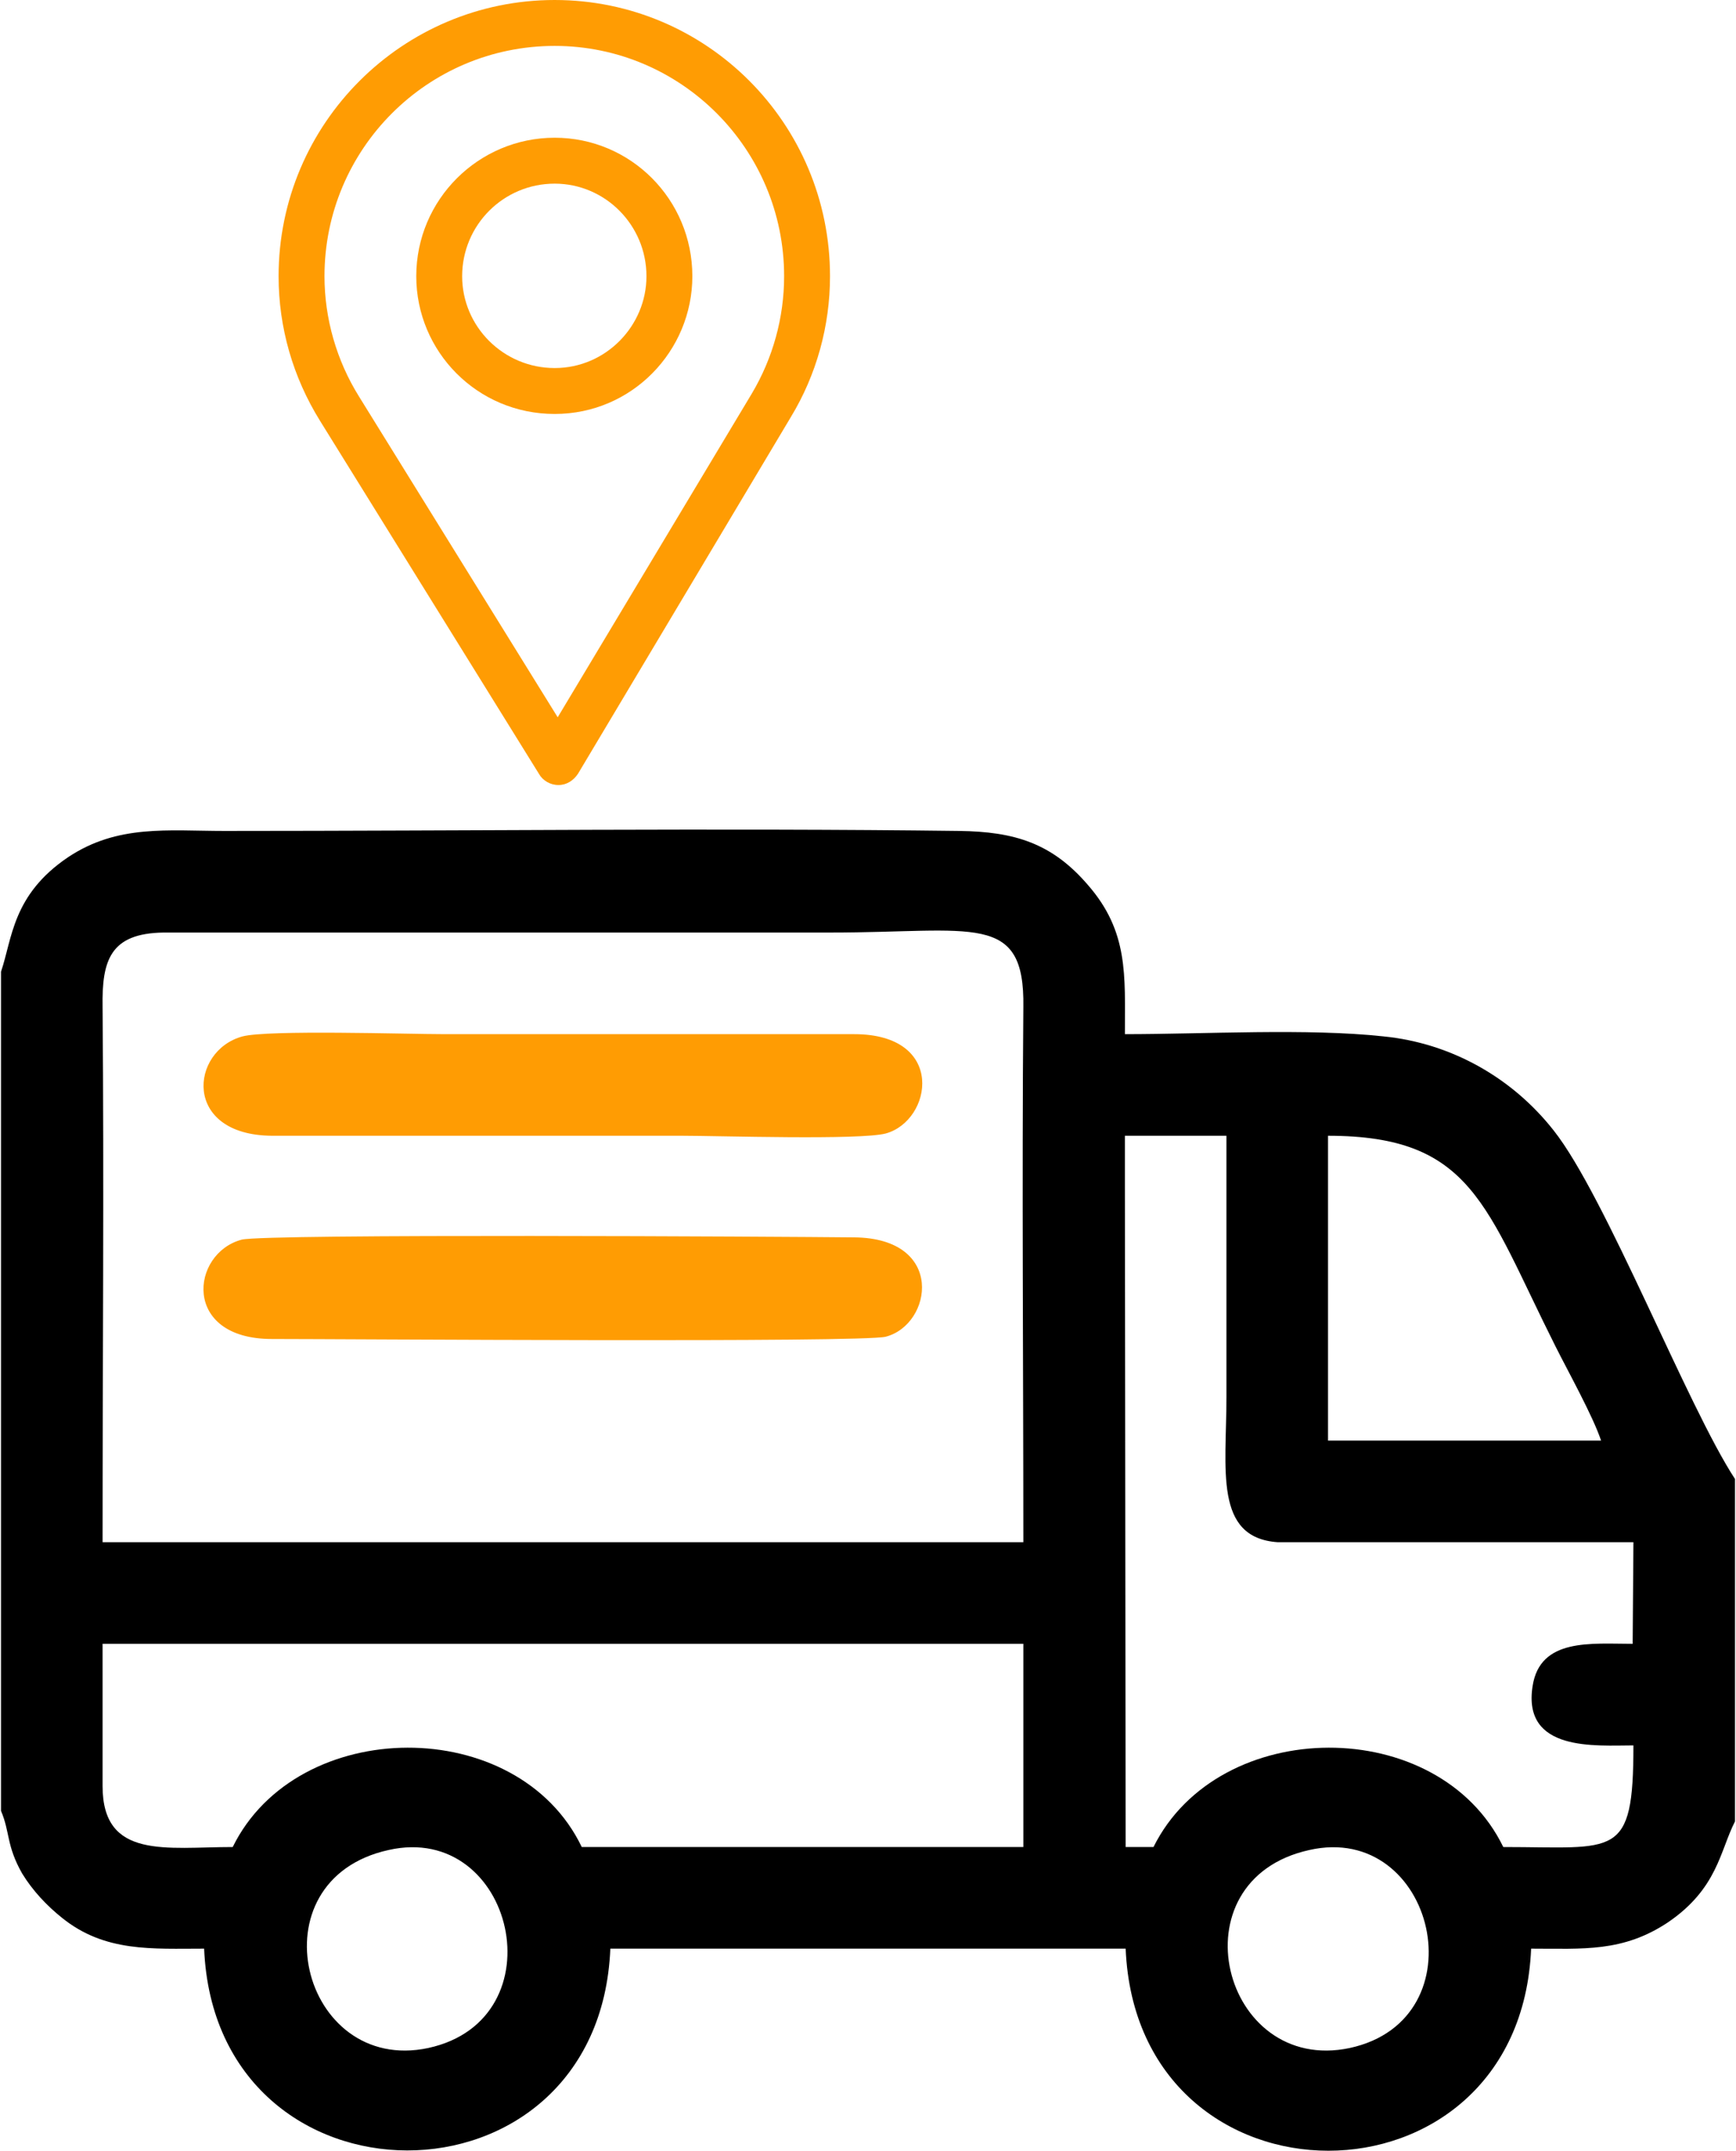 <?xml version="1.0" encoding="UTF-8"?>
<!DOCTYPE svg PUBLIC "-//W3C//DTD SVG 1.1//EN" "http://www.w3.org/Graphics/SVG/1.1/DTD/svg11.dtd">
<!-- Creator: CorelDRAW 2019 (64-Bit) -->
<svg xmlns="http://www.w3.org/2000/svg" xml:space="preserve" width="130px" height="161px" version="1.1" style="shape-rendering:geometricPrecision; text-rendering:geometricPrecision; image-rendering:optimizeQuality; fill-rule:evenodd; clip-rule:evenodd"
viewBox="0 0 23.05 28.58"
 xmlns:xlink="http://www.w3.org/1999/xlink"
 xmlns:xodm="http://www.corel.com/coreldraw/odm/2003">
 <defs>
  <style type="text/css">
   <![CDATA[
    .fil1 {fill:black}
    .fil2 {fill:#FF9C03}
    .fil0 {fill:#FF9C03;fill-rule:nonzero}
   ]]>
  </style>
 </defs>
 <g id="Layer_x0020_1">
  <g id="_2094047939536">
   <g>
    <path class="fil0" d="M9.98 5.23l-2.58 4.3 -2.64 -4.26c-0.3,-0.48 -0.46,-1.04 -0.46,-1.6 0,-1.69 1.37,-3.06 3.06,-3.06 1.68,0 3.05,1.37 3.05,3.06 0,0.55 -0.15,1.09 -0.43,1.56zm-2.62 -5.23c-2.02,0 -3.67,1.64 -3.67,3.67 0,0.68 0.19,1.34 0.55,1.92l2.91 4.69c0.05,0.09 0.15,0.15 0.26,0.15 0,0 0,0 0,0 0.11,0 0.2,-0.06 0.26,-0.15l2.83 -4.74c0.34,-0.56 0.52,-1.21 0.52,-1.87 0,-2.03 -1.64,-3.67 -3.66,-3.67z"/>
    <path class="fil0" d="M7.36 4.89c-0.68,0 -1.23,-0.55 -1.23,-1.22 0,-0.68 0.55,-1.23 1.23,-1.23 0.67,0 1.22,0.55 1.22,1.23 0,0.66 -0.54,1.22 -1.22,1.22zm0 -3.06c-1.01,0 -1.84,0.82 -1.84,1.84 0,1 0.81,1.83 1.84,1.83 1.03,0 1.83,-0.84 1.83,-1.83 0,-1.02 -0.82,-1.84 -1.83,-1.84z"/>
   </g>
   <g>
    <path class="fil1" d="M0 12.91l0 11.15c0.12,0.28 0.07,0.46 0.28,0.83 0.14,0.23 0.33,0.43 0.53,0.59 0.57,0.46 1.2,0.41 1.89,0.41 0.15,3.57 5.25,3.58 5.4,0l6.85 0c0.15,3.58 5.24,3.58 5.39,0 0.69,0 1.22,0.05 1.82,-0.35 0.66,-0.45 0.69,-0.95 0.89,-1.34l0 -4.55c-0.63,-0.96 -1.72,-3.76 -2.41,-4.63 -0.55,-0.7 -1.36,-1.16 -2.26,-1.25 -1.01,-0.11 -2.38,-0.03 -3.44,-0.03 0,-0.78 0.05,-1.36 -0.49,-1.98 -0.48,-0.56 -0.98,-0.71 -1.71,-0.72 -3.17,-0.04 -6.57,0 -9.77,0 -0.75,0 -1.42,-0.09 -2.08,0.35 -0.74,0.5 -0.74,1.08 -0.89,1.52zm1.35 9.29l0 1.53c0,0.98 0.85,0.81 1.73,0.81 0.86,-1.75 3.79,-1.77 4.64,0l5.87 0 0 -2.7 -12.24 0 0 0.36zm16.04 2.38c-1.81,0.4 -1.16,2.99 0.54,2.63 1.75,-0.38 1.13,-3.01 -0.54,-2.63zm-12.24 0c-1.81,0.4 -1.16,2.99 0.53,2.63 1.75,-0.38 1.14,-3.01 -0.53,-2.63zm9.79 -8.77l0.01 8.73 0.37 0c0.87,-1.75 3.79,-1.77 4.65,0 1.5,0 1.73,0.17 1.73,-1.35 -0.5,0 -1.48,0.09 -1.34,-0.79 0.1,-0.64 0.78,-0.56 1.33,-0.56l0.01 -1.35 -4.73 0c-0.85,-0.06 -0.68,-0.97 -0.68,-1.93l0 -3.47 -1.35 0 0 0.72zm2.7 1.35l0 1.98 3.63 0c-0.11,-0.33 -0.44,-0.92 -0.61,-1.26 -0.93,-1.85 -1.1,-2.79 -3.02,-2.79l0 2.07zm-16.29 3.33l12.24 0c0,-2.37 -0.02,-4.75 0,-7.11 0.02,-1.27 -0.66,-0.99 -2.56,-0.99 -1.19,0 -2.37,0 -3.56,0l-5.31 0c-0.71,0.01 -0.82,0.37 -0.81,0.99 0.02,2.36 0,4.74 0,7.11z"/>
   </g>
  </g>
  <path class="fil2" d="M3.21 13.77c-0.7,0.19 -0.8,1.31 0.39,1.32l5.45 0c0.5,0 2.36,0.06 2.71,-0.03 0.62,-0.17 0.81,-1.32 -0.42,-1.32l-5.44 0c-0.5,0 -2.35,-0.06 -2.69,0.03zm-0.01 2.7c-0.68,0.18 -0.8,1.32 0.4,1.32 0.94,0 7.85,0.05 8.16,-0.03 0.62,-0.16 0.8,-1.31 -0.42,-1.32 -0.93,-0.01 -7.81,-0.05 -8.14,0.03z"/>
 </g>
</svg>
